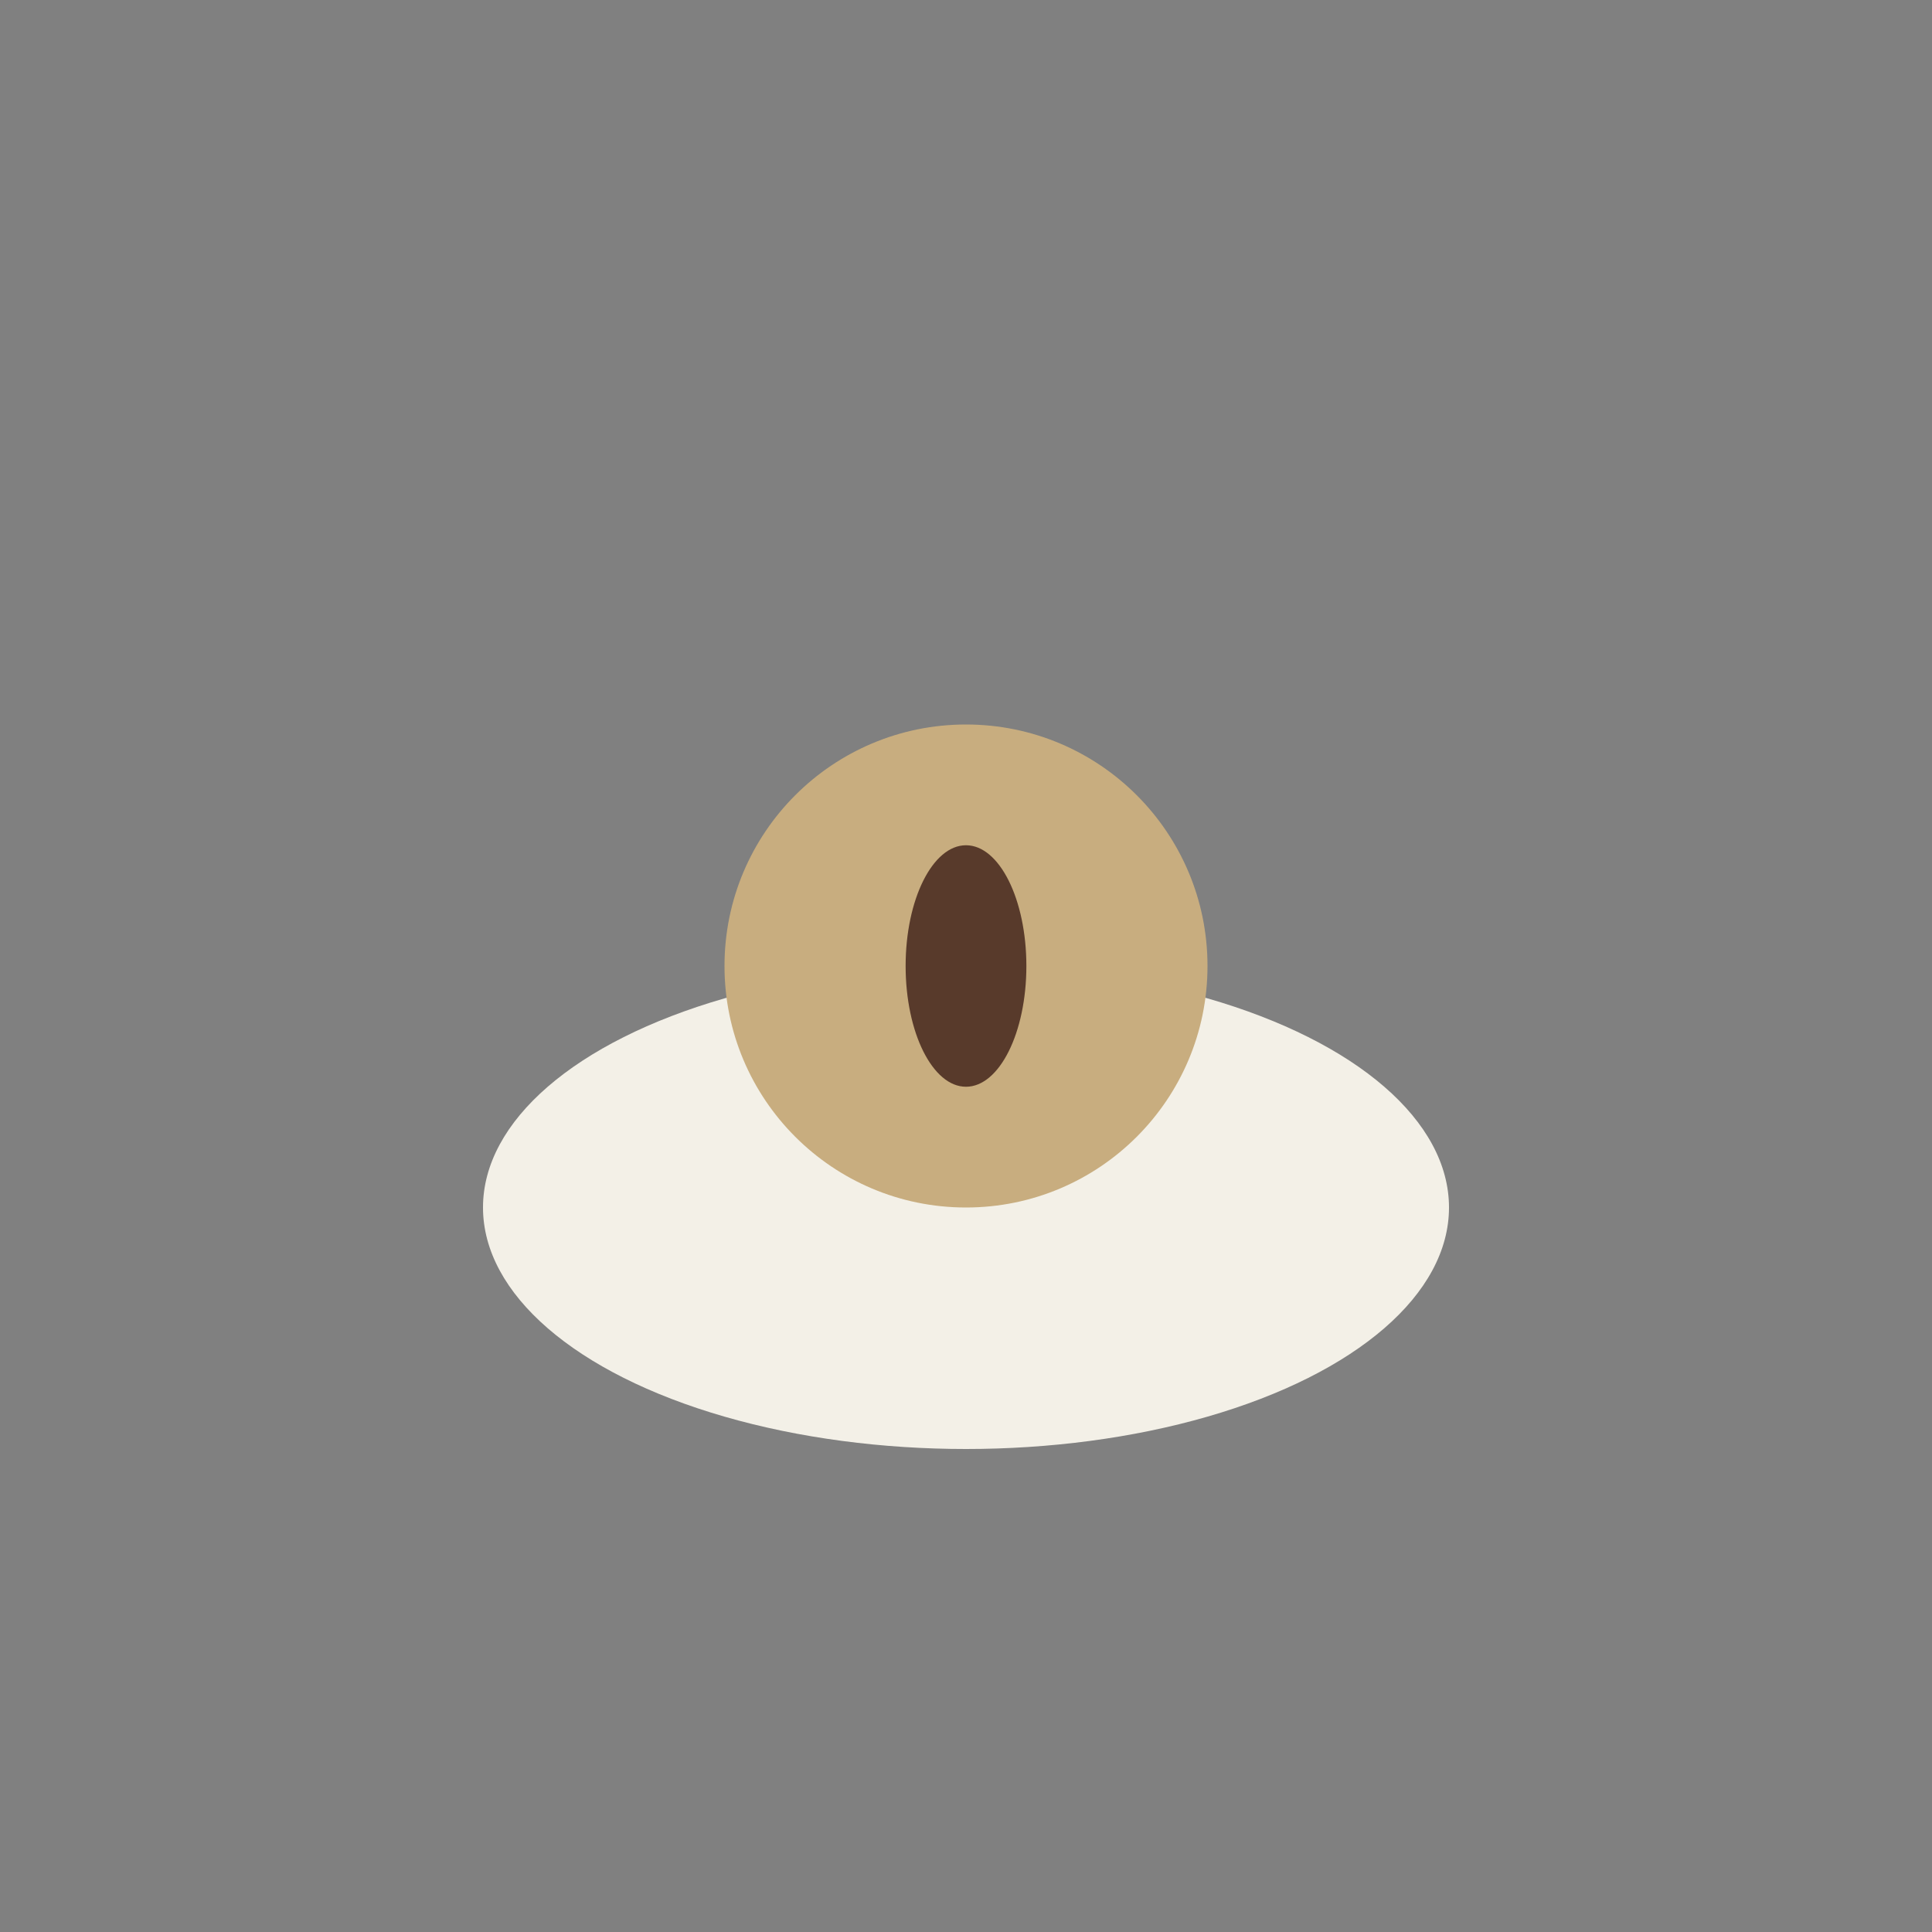 <?xml version="1.0" encoding="UTF-8"?>
<svg xmlns="http://www.w3.org/2000/svg" width="32" height="32" viewBox="0 0 32 32"><rect x="0" y="0" width="32" height="32" fill="#808080" stroke="none"/><ellipse cx="16" cy="20" rx="8" ry="4" fill="#F3F0E7"/><circle cx="16" cy="16" r="4" fill="#C8AD7F"/><ellipse cx="16" cy="16" rx="1" ry="2" fill="#583A2B"/></svg>